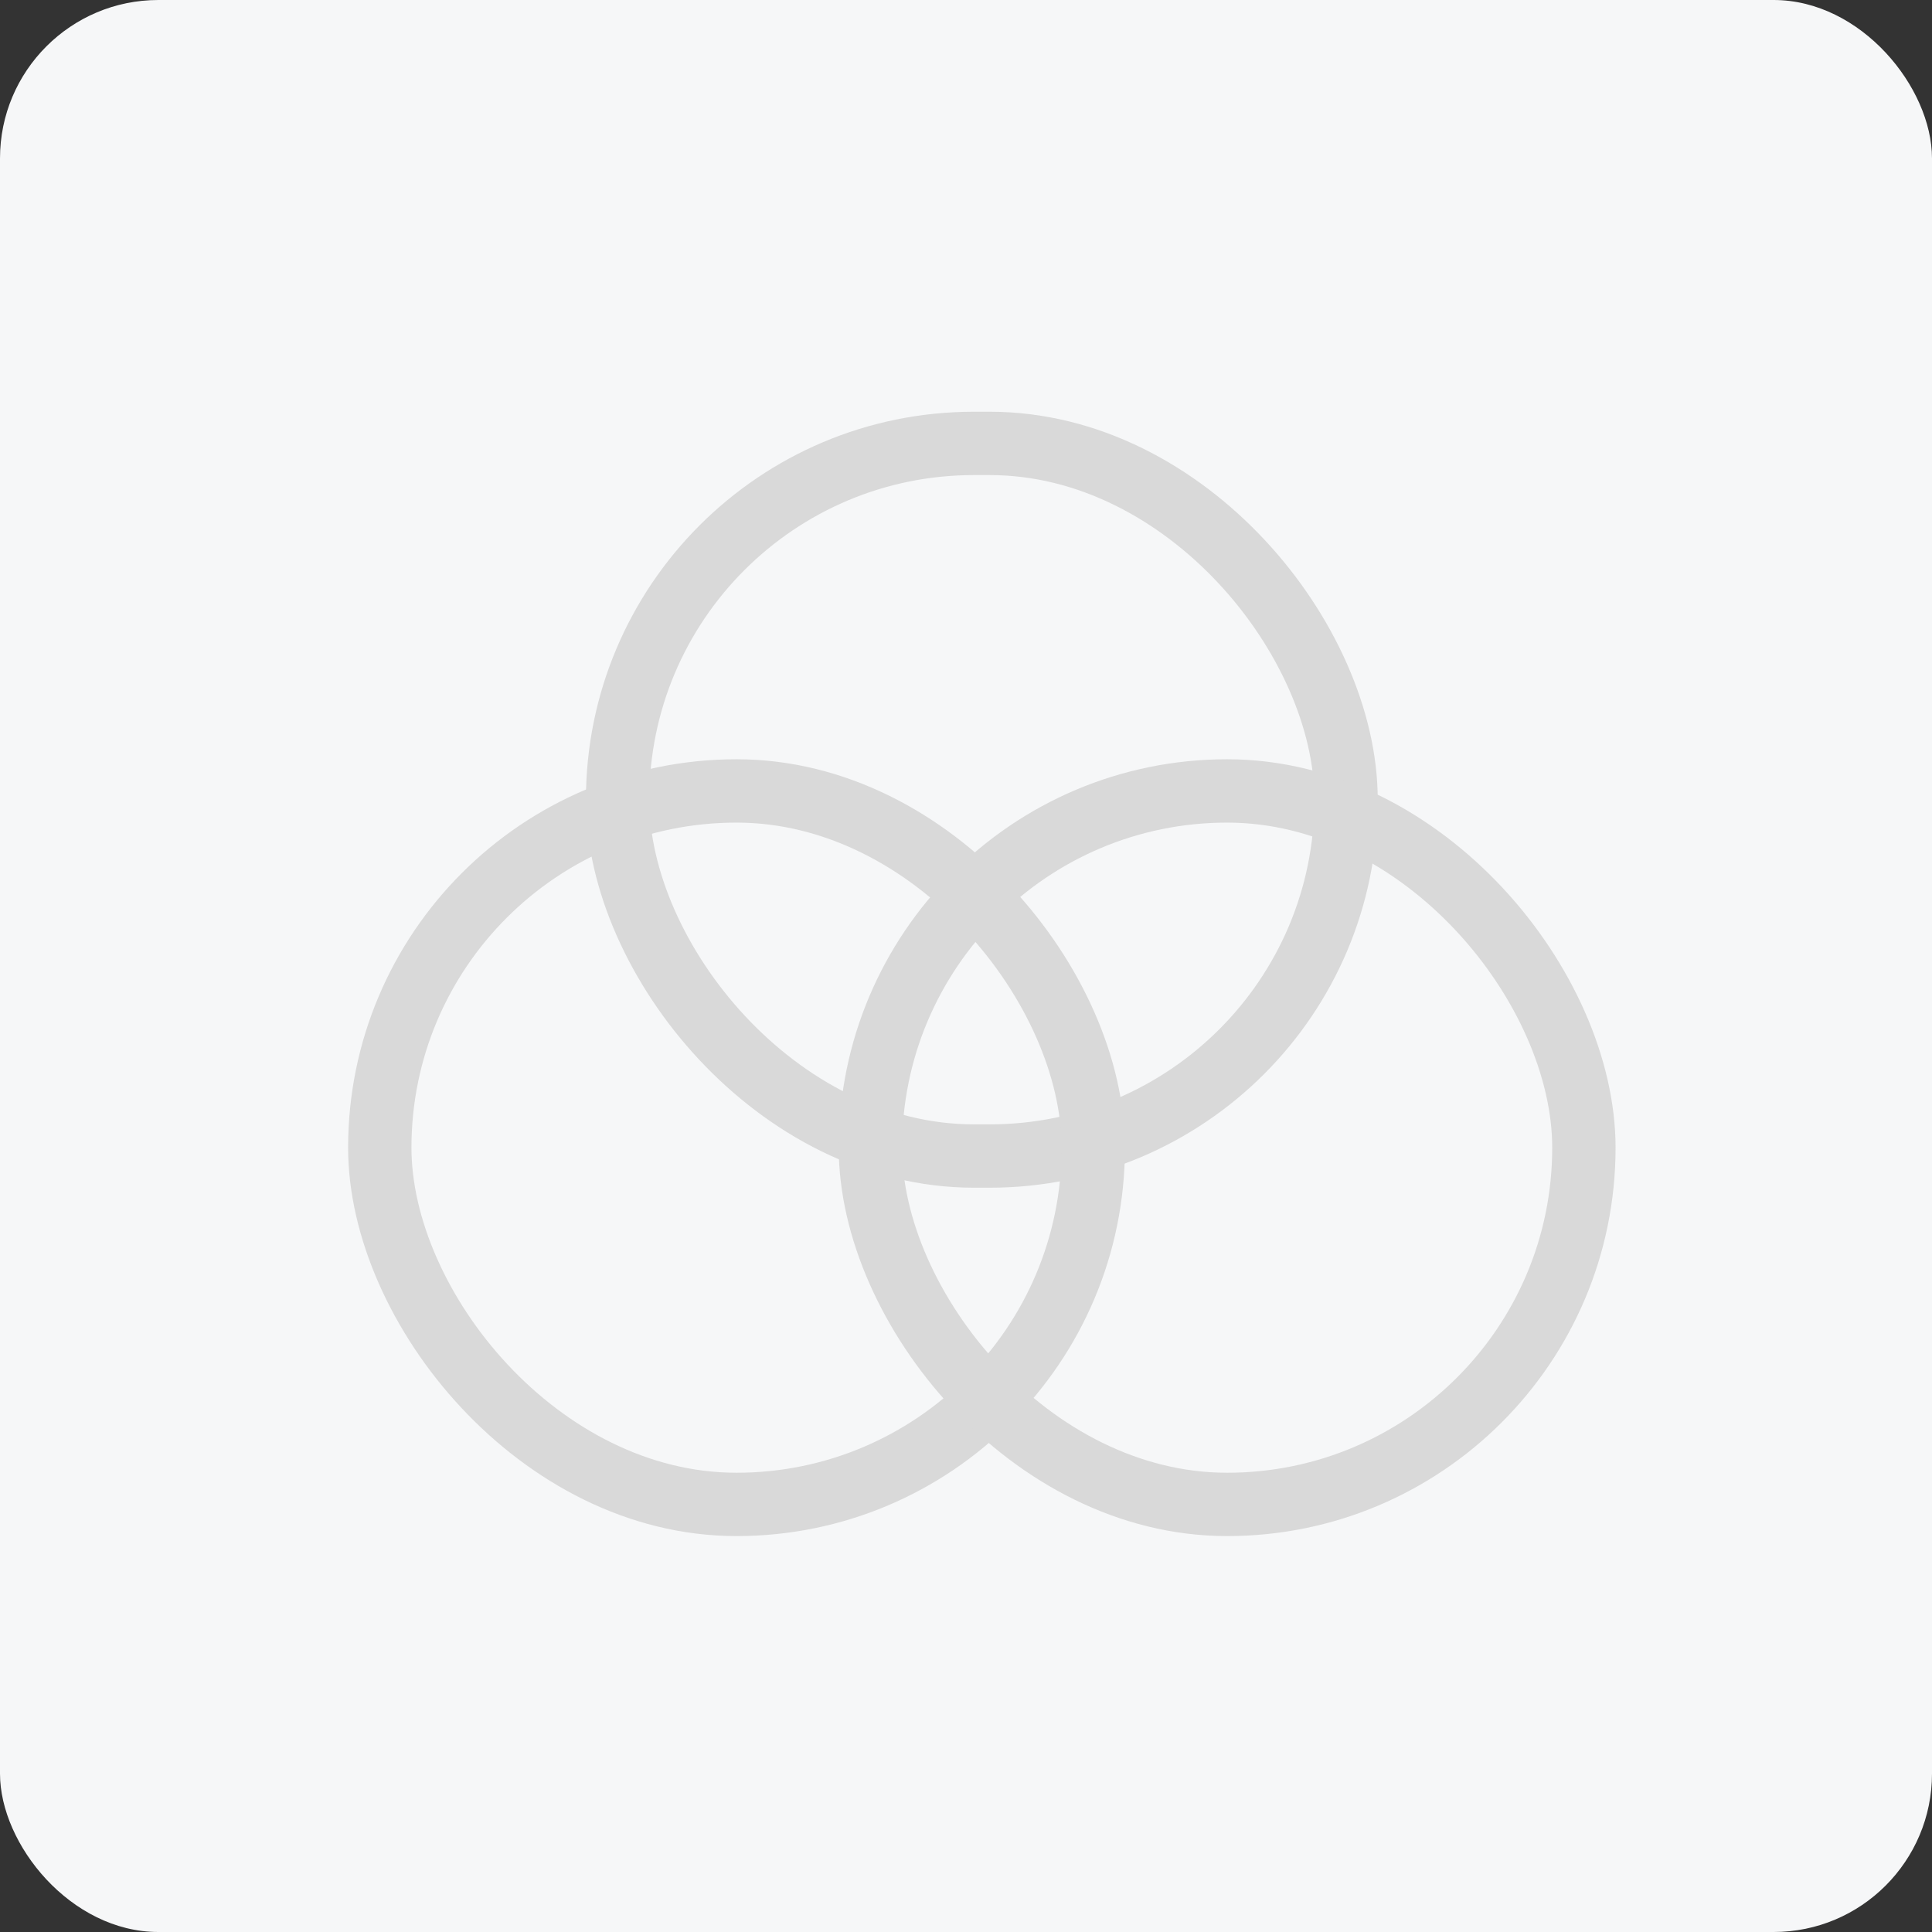 <svg width="122" height="122" viewBox="0 0 122 122" fill="none" xmlns="http://www.w3.org/2000/svg">
<rect x="0" y="0" width="122" height="122" fill="#333333" stroke="none"/>
<rect width="122" height="122" rx="10" fill="#F6F7F8"/>
<rect x="39" y="28" width="46" height="45" rx="22.5" stroke="#D9D9D9" stroke-width="4"/>
<rect x="23.982" y="49.945" width="45.054" height="45.054" rx="22.527" stroke="#D9D9D9" stroke-width="4"/>
<rect x="54.964" y="49.945" width="45.054" height="45.054" rx="22.527" stroke="#D9D9D9" stroke-width="4"/>
</svg>
